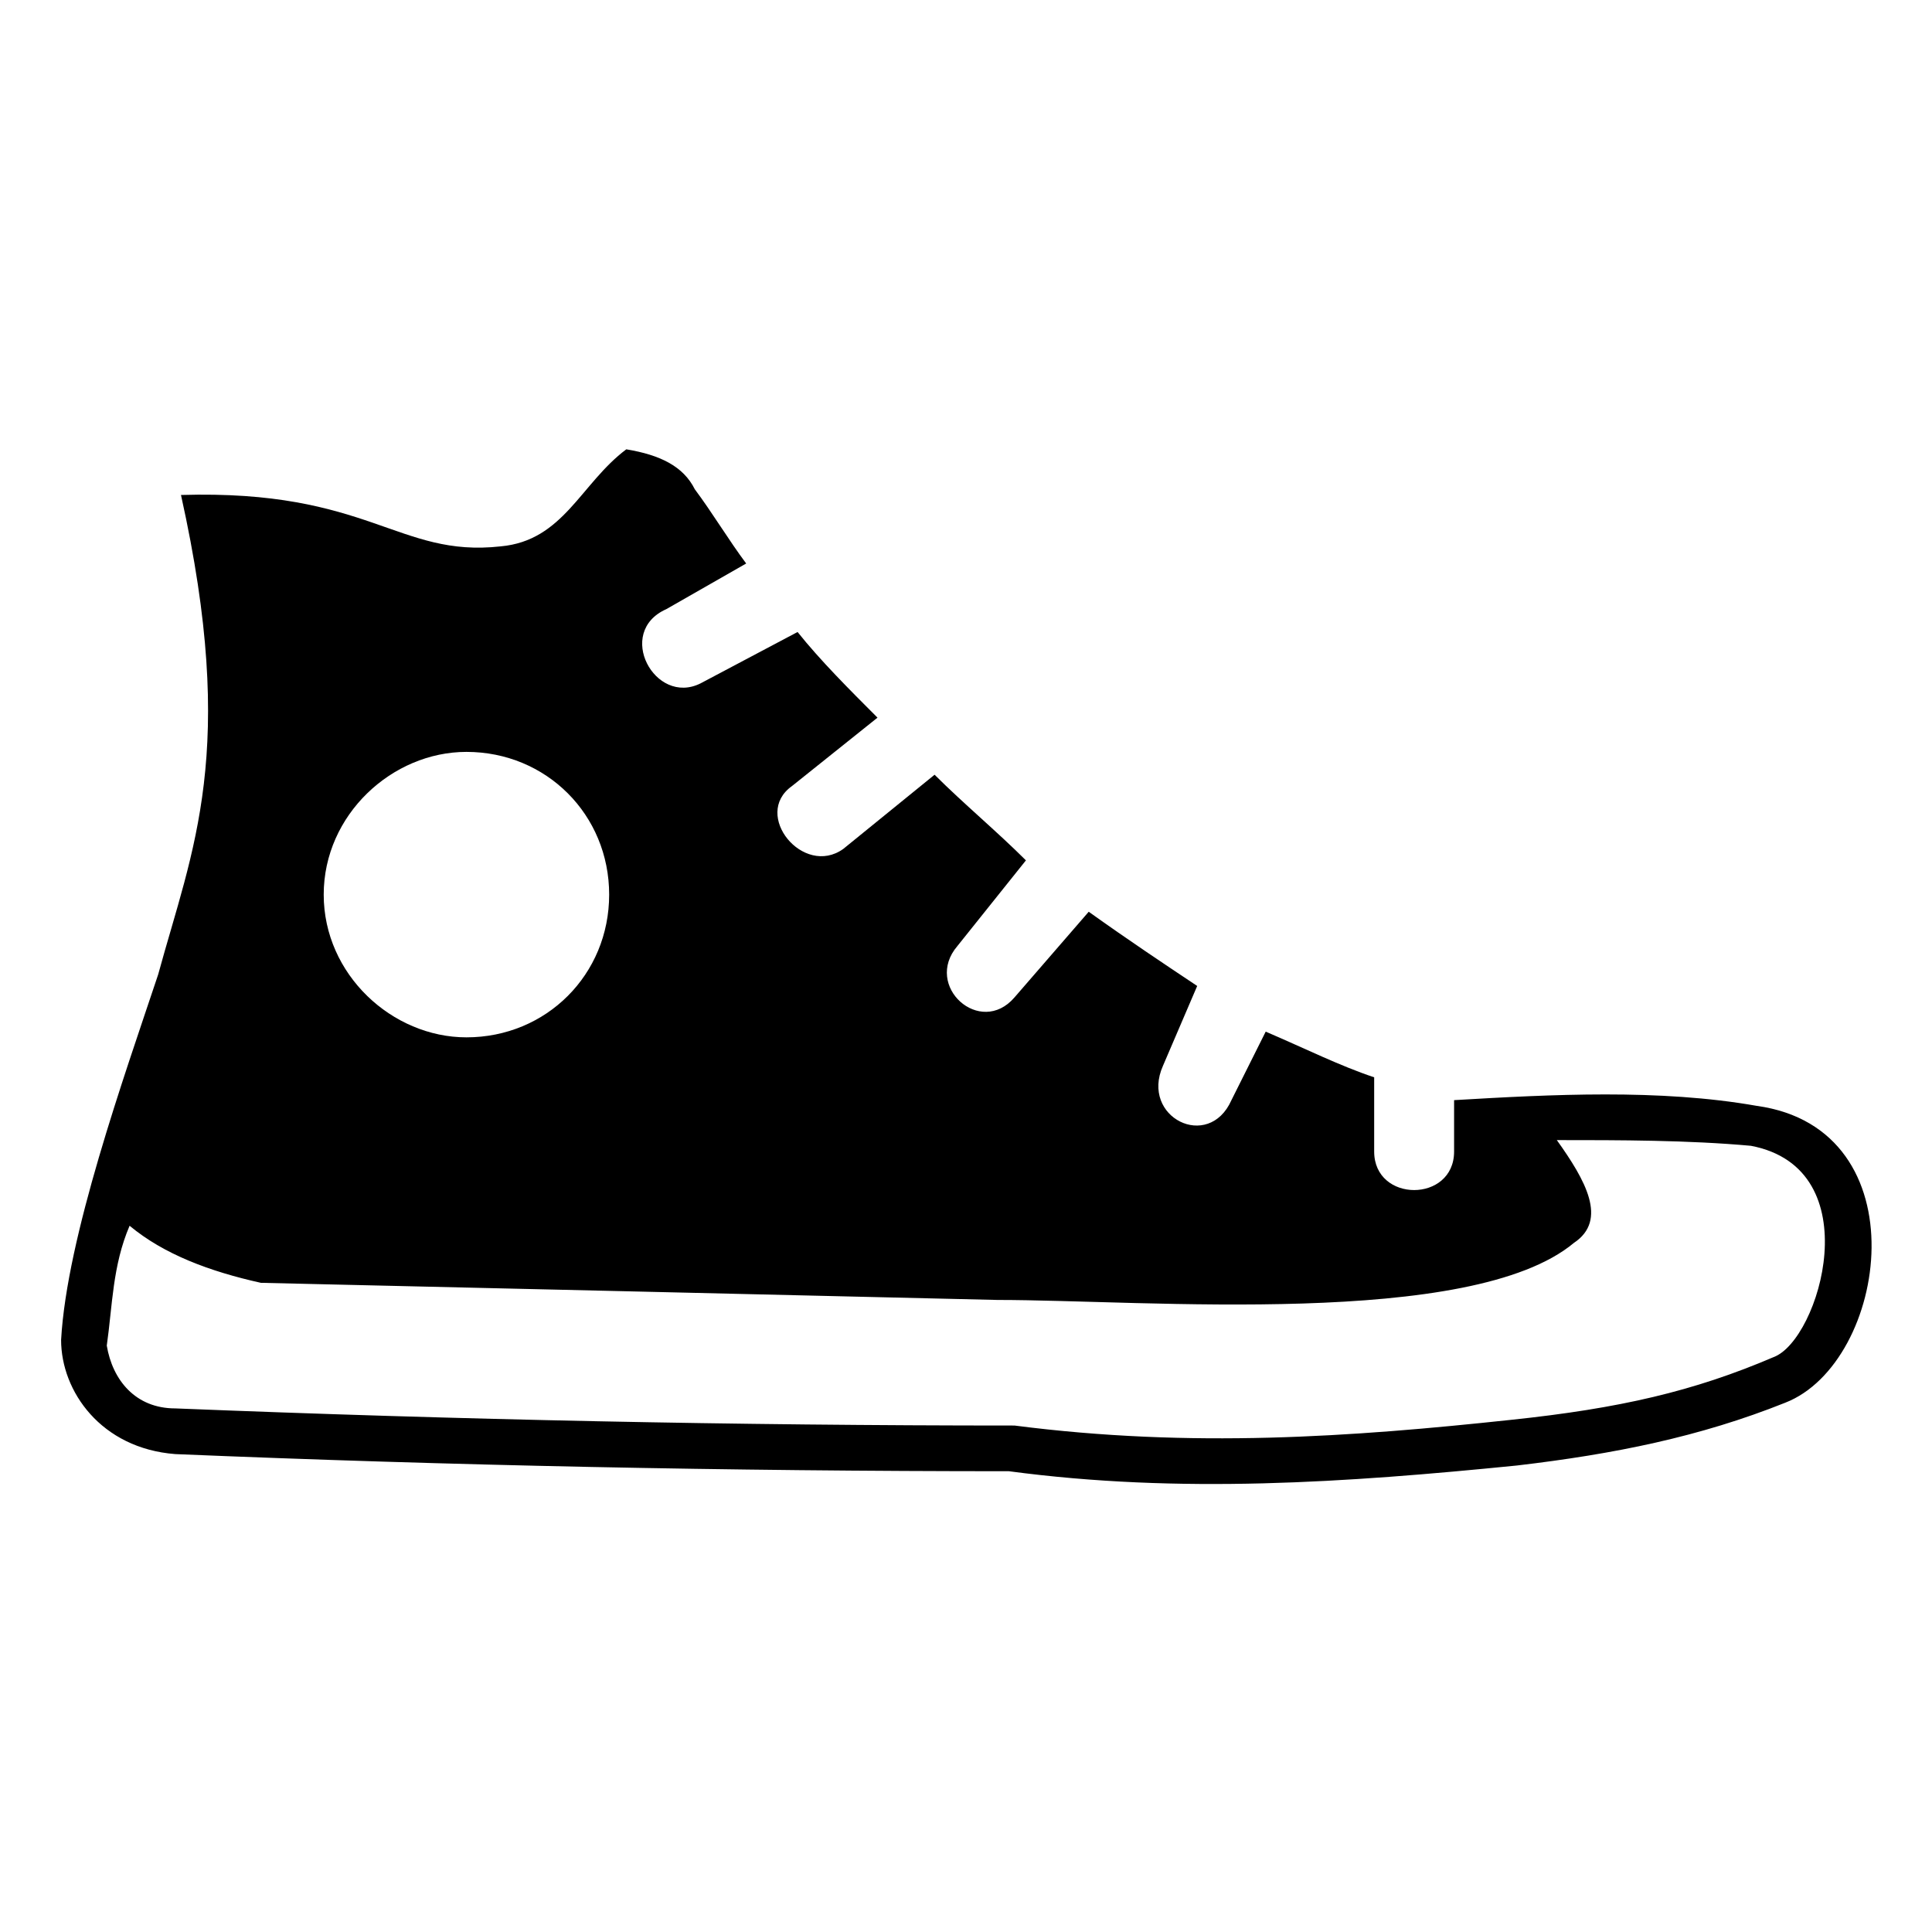 <?xml version="1.0" encoding="UTF-8"?>
<!-- Uploaded to: ICON Repo, www.svgrepo.com, Generator: ICON Repo Mixer Tools -->
<svg fill="#000000" width="800px" height="800px" version="1.1" viewBox="144 144 512 512" xmlns="http://www.w3.org/2000/svg">
 <path d="m411.34 533.89c-74.133 0-148.27-1.512-220.89-4.539-19.668-1.512-30.258-16.641-30.258-30.258 1.512-27.234 16.641-69.594 25.719-96.828 9.078-33.285 21.18-59.004 6.051-127.09 49.926-1.512 57.492 16.641 84.727 13.617 16.641-1.512 21.18-16.641 33.285-25.719 9.078 1.512 15.129 4.539 18.156 10.59 4.539 6.051 9.078 13.617 13.617 19.668l-21.18 12.105c-13.617 6.051-3.027 25.719 9.078 19.668l25.719-13.617c6.051 7.566 13.617 15.129 21.18 22.695l-22.695 18.156c-10.59 7.566 3.027 24.207 13.617 16.641l24.207-19.668c7.566 7.566 16.641 15.129 24.207 22.695l-18.156 22.695c-9.078 10.59 6.051 24.207 15.129 13.617l19.668-22.695c10.59 7.566 19.668 13.617 28.746 19.668l-9.078 21.18c-6.051 13.617 12.105 22.695 18.156 9.078l9.078-18.156c10.59 4.539 19.668 9.078 28.746 12.105v19.668c0 13.617 21.18 13.617 21.18 0v-13.617c25.719-1.512 54.465-3.027 80.188 1.512 43.875 6.051 34.797 68.082 7.566 78.672-22.695 9.078-45.387 13.617-71.109 16.641-45.387 4.539-89.262 7.566-134.65 1.512zm-143.73-190.63c21.18 0 37.824 16.641 37.824 37.824 0 21.18-16.641 37.824-37.824 37.824-19.668 0-37.824-16.641-37.824-37.824 0-21.18 18.156-37.824 37.824-37.824zm-89.262 125.57c-4.539 10.59-4.539 21.18-6.051 31.773 1.512 9.078 7.566 16.641 18.156 16.641 75.648 3.027 148.27 4.539 222.4 4.539 46.902 6.051 89.262 3.027 131.62-1.512 28.746-3.027 48.414-7.566 69.594-16.641 12.105-4.539 25.719-49.926-6.051-55.98-16.641-1.512-34.797-1.512-51.441-1.512 7.566 10.59 13.617 21.18 4.539 27.234-27.234 22.695-113.47 15.129-152.81 15.129-63.543-1.512-130.11-3.027-195.17-4.539-13.617-3.027-25.719-7.566-34.797-15.129z" fill-rule="evenodd"/>
</svg>